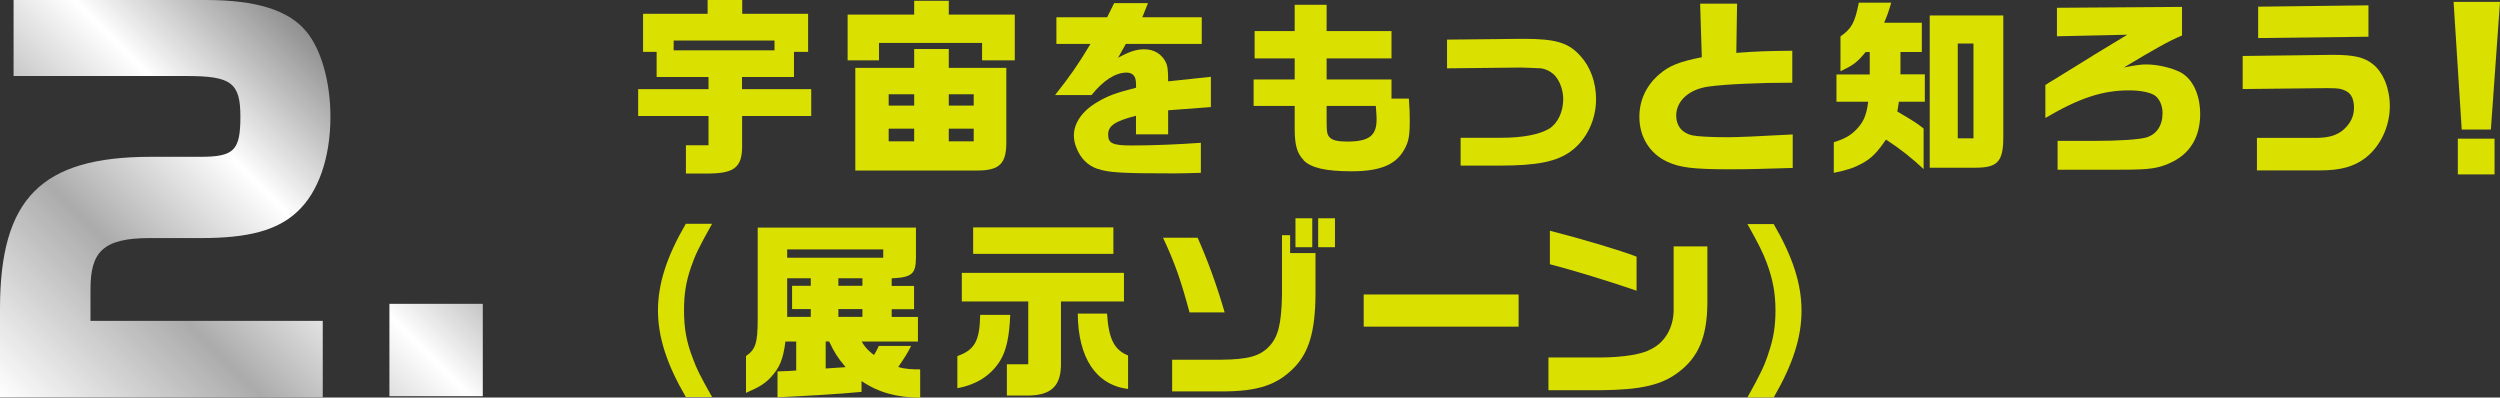 <?xml version="1.0" encoding="UTF-8"?>
<svg id="_レイヤー_2" data-name="レイヤー 2" xmlns="http://www.w3.org/2000/svg" xmlns:xlink="http://www.w3.org/1999/xlink" viewBox="0 0 224.63 35.72">
  <rect x="0" y="0" width="224.63" height="35.72" fill="#333333" stroke="none"/>
  <defs>
    <style>
      .cls-1 {
        fill: #dae000;
      }

      .cls-1, .cls-2 {
        stroke-width: 0px;
      }

      .cls-2 {
        fill: url(#_名称未設定グラデーション_144);
      }
    </style>
    <linearGradient id="_名称未設定グラデーション_144" data-name="名称未設定グラデーション 144" x1="2.2" y1="37.89" x2="32.41" y2="7.68" gradientUnits="userSpaceOnUse">
      <stop offset="0" stop-color="#fff"/>
      <stop offset=".39" stop-color="#ababab"/>
      <stop offset=".7" stop-color="#fff"/>
      <stop offset="1" stop-color="#909091"/>
    </linearGradient>
  </defs>
  <g id="_レイヤー_4" data-name="レイヤー 4">
    <g>
      <g>
        <path class="cls-1" d="M61.62,13.05h2.04v-2.63h-6.32v-2.41h6.32v-1.09h-4.66v-2.26h-1.22V1.24h5.8V0h3.11v1.24h5.92v3.42h-1.27v2.26h-4.67v1.09h6.22v2.41h-6.21v2.74c0,1.84-.7,2.41-2.94,2.43h-2.11v-2.53ZM69.59,4.52v-.88h-9.06v.88h9.06Z"/>
        <path class="cls-1" d="M76.16,1.31h5.98V.07h3.11v1.24h5.93v4.11h-2.94v-1.56h-9.26v1.56h-2.82V1.31ZM76.85,6.1h5.29v-1.7h3.11v1.7h5.17v6.7c0,1.82-.54,2.52-2.57,2.52h-11V6.1ZM82.14,9.49v-1.02h-2.29v1.02h2.29ZM82.14,12.7v-1.14h-2.29v1.14h2.29ZM87.49,9.49v-1.02h-2.24v1.02h2.24ZM87.49,12.7v-1.14h-2.24v1.14h2.24Z"/>
        <path class="cls-1" d="M98.63,15.18c-.88-.29-1.55-.95-1.92-1.92-.15-.37-.22-.73-.22-1.1,0-1.1.76-2.21,2.11-2.99.9-.54,1.63-.82,3.48-1.29,0-.56-.03-.8-.14-.99-.14-.24-.39-.37-.7-.37-1,0-2.09.68-3.16,2.02h-3.28c1.36-1.72,2.06-2.72,3.18-4.59h-3.06V1.55h4.56l.63-1.27h3.04l-.51,1.27h5.34v2.4h-6.82l-.7,1.24c1.07-.58,1.65-.76,2.36-.76.85,0,1.51.39,1.9,1.1.19.37.24.71.24,1.78l3.84-.41v2.72l-3.84.29v2.16h-2.89v-1.67c-1.9.49-2.5.9-2.5,1.7s.44.97,2.14.97,3.99-.08,6.19-.24v2.7c-1.21.03-1.67.05-2.48.05-4.59,0-5.81-.07-6.8-.41Z"/>
        <path class="cls-1" d="M117.13,14.38c-.59-.61-.8-1.34-.8-2.84v-2.02h-3.69v-2.38h3.69v-1.89h-3.6v-2.46h3.6V.43h2.87v2.36h5.83v2.46h-5.83v1.89h5.83v1.72h1.56c.07.93.08,1.38.08,1.99,0,1.34-.1,1.9-.49,2.58-.76,1.38-2.18,1.96-4.74,1.96-2.33,0-3.66-.31-4.32-1ZM123.69,10.73c0-.22-.02-.63-.07-1.21h-4.42v1.38c0,.97.05,1.22.29,1.46.24.24.71.36,1.53.36,1.97,0,2.67-.51,2.67-1.99Z"/>
        <path class="cls-1" d="M131.25,12.38h3.57c2.02,0,3.5-.29,4.4-.83.75-.48,1.24-1.51,1.24-2.65,0-.85-.36-1.77-.87-2.23-.31-.27-.68-.46-1.11-.53-.07,0-1.7-.08-1.85-.07l-6.61.07v-2.58l6.65-.07h.27c2.82,0,3.98.34,5.03,1.5.93,1,1.44,2.4,1.44,3.93,0,1.87-.87,3.65-2.26,4.67-1.27.93-3.04,1.29-6.34,1.29h-3.57v-2.5Z"/>
        <path class="cls-1" d="M149.78,14.52c-1.56-.73-2.48-2.23-2.48-4.03,0-1.5.65-2.86,1.82-3.84.88-.75,1.75-1.1,3.79-1.51l-.15-4.81h3.32l-.07,4.42c1.9-.14,2.75-.17,5.03-.19v2.87c-2.99,0-6,.14-7.46.34-1.77.22-2.97,1.27-2.97,2.62,0,.92.53,1.56,1.43,1.77.44.1,1.68.17,3.21.17.88,0,2.74-.08,5.83-.25v3.01c-2.52.08-3.89.12-5.69.12-3.23,0-4.45-.15-5.59-.68Z"/>
        <path class="cls-1" d="M165.01,9.15v-2.46h2.99v-2.01h-.37c-.76.92-1.09,1.17-2.26,1.72v-3.13c1-.7,1.29-1.22,1.65-3.03h2.91c-.24.82-.32,1.05-.63,1.8h3.38v2.63h-1.92v2.01h2.19v2.46h-2.33l-.14.88c1.67.99,1.68,1,2.36,1.53v3.64c-1.14-1.05-2.04-1.77-3.38-2.65-.82,1.19-1.29,1.67-2.14,2.14-.71.39-1.31.6-2.55.85v-2.75c1-.31,1.55-.63,2.09-1.21.61-.66.85-1.26,1-2.43h-2.86ZM180,12.32c0,2.21-.51,2.75-2.53,2.75h-4.08V1.39h6.61v10.93ZM177.32,12.43V3.91h-1.41v8.52h1.41Z"/>
        <path class="cls-1" d="M184.86,12.66h3.26c2.26,0,4.06-.12,4.73-.31.92-.27,1.46-1.07,1.46-2.18,0-.63-.22-1.17-.59-1.51-.39-.34-1.31-.54-2.43-.54-2.36,0-4.45.68-7.51,2.48v-2.96c.27-.19.53-.34.82-.51l1.7-1.05c.65-.39,1.29-.8,1.92-1.19l2.92-1.77-6.32.14V.7l11.24-.08v2.57c-1.22.51-2.36,1.16-5.22,2.87,1.05-.2,1.51-.27,2.01-.27.99,0,2.26.29,3.06.7,1.1.58,1.78,2.01,1.78,3.76,0,2.02-.88,3.52-2.55,4.32-.94.46-1.73.63-3.23.66-.36.02-.48.02-2.58.02h-4.45v-2.57Z"/>
        <path class="cls-1" d="M202.79,12.39h5.25c1.19,0,1.92-.22,2.52-.73.65-.58.95-1.21.95-1.99,0-.71-.22-1.22-.66-1.46-.44-.24-.73-.29-1.72-.29h-.17l-7.45.08v-2.97l7.99-.1h.22c1.77,0,2.72.22,3.48.83.94.73,1.53,2.21,1.53,3.77,0,1.84-.85,3.62-2.19,4.66-1.02.78-2.24,1.12-4.06,1.12h-5.69v-2.92ZM202.9.6l9.91-.12v2.82l-9.91.12V.6Z"/>
        <path class="cls-1" d="M220.46.17h4.17l-.82,11.47h-2.62l-.73-11.47ZM220.84,12.46h3.3v3.21h-3.3v-3.21Z"/>
        <path class="cls-1" d="M59.12,27.9c0-2.4.78-4.83,2.5-7.79h2.36c-1.21,2.16-1.51,2.79-1.89,3.89-.46,1.34-.63,2.43-.63,3.89,0,1.6.22,2.84.8,4.33.34.94.63,1.51,1.72,3.45h-2.36c-1.72-2.96-2.5-5.39-2.5-7.79Z"/>
        <path class="cls-1" d="M82.3,20.43v2.69c0,1.5-.36,1.8-2.18,1.89v.68h2.01v2.09h-2.01v.7h2.36v2.21h-5.05c.17.32.44.71,1.1,1.21.22-.36.34-.61.43-.82h2.91c-.29.58-.61,1.1-1.16,1.89.54.19,1.29.22,1.97.22v2.55c-2.09-.05-3.66-.42-5.27-1.5v.97c-2.01.2-4.95.36-7.55.49v-2.33c.61-.02,1.17-.03,1.68-.08v-2.6h-.97c-.2,1.63-.54,2.38-1.33,3.23-.51.54-.99.85-2.21,1.38v-3.31c.85-.58,1.05-1.17,1.05-3.28v-8.26h14.19ZM79.36,23.16v-.75h-8.63v.75h8.63ZM72.85,28.47v-.7h-1.68v-2.09h1.68v-.68h-2.12v3.47h2.12ZM75.98,32.99c-.73-.88-.97-1.24-1.48-2.31h-.31v2.43l1.79-.12ZM77.49,25.68v-.68h-2.16v.68h2.16ZM77.49,28.47v-.7h-2.16v.7h2.16Z"/>
        <path class="cls-1" d="M86.01,32c1.58-.56,2.02-1.38,2.06-3.71h2.7c-.08,2.02-.36,3.25-.93,4.16-.82,1.29-2.09,2.11-3.82,2.43v-2.89ZM90.47,32.73h1.92v-5.64h-5.97v-2.57h14.57v2.57h-5.66v5.44c.05,2.09-.8,2.97-2.89,3.01h-1.97v-2.8ZM87.44,20.43h12.6v2.38h-12.6v-2.38ZM96.84,28.18h2.63c.15,2.29.65,3.26,1.89,3.76v3.01c-2.87-.36-4.49-2.77-4.52-6.77Z"/>
        <path class="cls-1" d="M104.5,21.36h3.11c.88,1.99,1.67,4.11,2.43,6.71h-3.16c-.78-2.92-1.34-4.49-2.38-6.71ZM105.32,32.32h4.45c2.36-.02,3.45-.32,4.28-1.21.8-.85,1.09-2.01,1.14-4.64v-5.34h.73v1.61h2.28v3.76c-.03,3.25-.58,5.12-1.87,6.48-1.55,1.61-3.28,2.19-6.56,2.19h-4.45v-2.86ZM116.4,19.61h1.51v2.6h-1.51v-2.6ZM118.44,19.61h1.51v2.6h-1.51v-2.6Z"/>
        <path class="cls-1" d="M122.53,26.46h13.92v2.89h-13.92v-2.89Z"/>
        <path class="cls-1" d="M139.13,32.12h4.76c2.02-.02,3.67-.29,4.47-.75,1.24-.61,2.01-1.94,2.02-3.5v-5.73h3.03v5.12c-.02,2.98-.8,4.84-2.58,6.17-1.5,1.16-3.38,1.6-6.99,1.63h-4.71v-2.94ZM139.26,23.74v-3.01c3.03.78,6.27,1.75,7.79,2.33v3.06c-2.63-.9-5.58-1.8-7.79-2.38Z"/>
        <path class="cls-1" d="M158.88,31.8c.46-1.33.65-2.45.65-3.89,0-1.58-.24-2.84-.8-4.33-.36-.94-.66-1.55-1.72-3.45h2.36c1.72,2.96,2.5,5.39,2.5,7.79s-.78,4.83-2.5,7.79h-2.36c1.17-2.11,1.5-2.79,1.87-3.89Z"/>
      </g>
      <g>
        <path class="cls-2" d="M1.22,6.82V0h17.3c4.48,0,7.43.91,9,2.83,1.35,1.61,2.17,4.56,2.17,7.65,0,3.7-1.09,6.82-3,8.56-1.78,1.65-4.35,2.35-8.56,2.35h-4.65c-4.26,0-5.35,1.26-5.35,4.61v2.83h20.87v6.87H0v-7.96c0-9.91,3.7-13.65,13.56-13.65h4.43c3.04,0,3.61-.56,3.61-3.61s-.83-3.65-4.82-3.65H1.22Z"/>
        <path class="cls-2" d="M43.38,27.3v8.3h-8.39v-8.3h8.39Z"/>
      </g>
    </g>
  </g>
</svg>